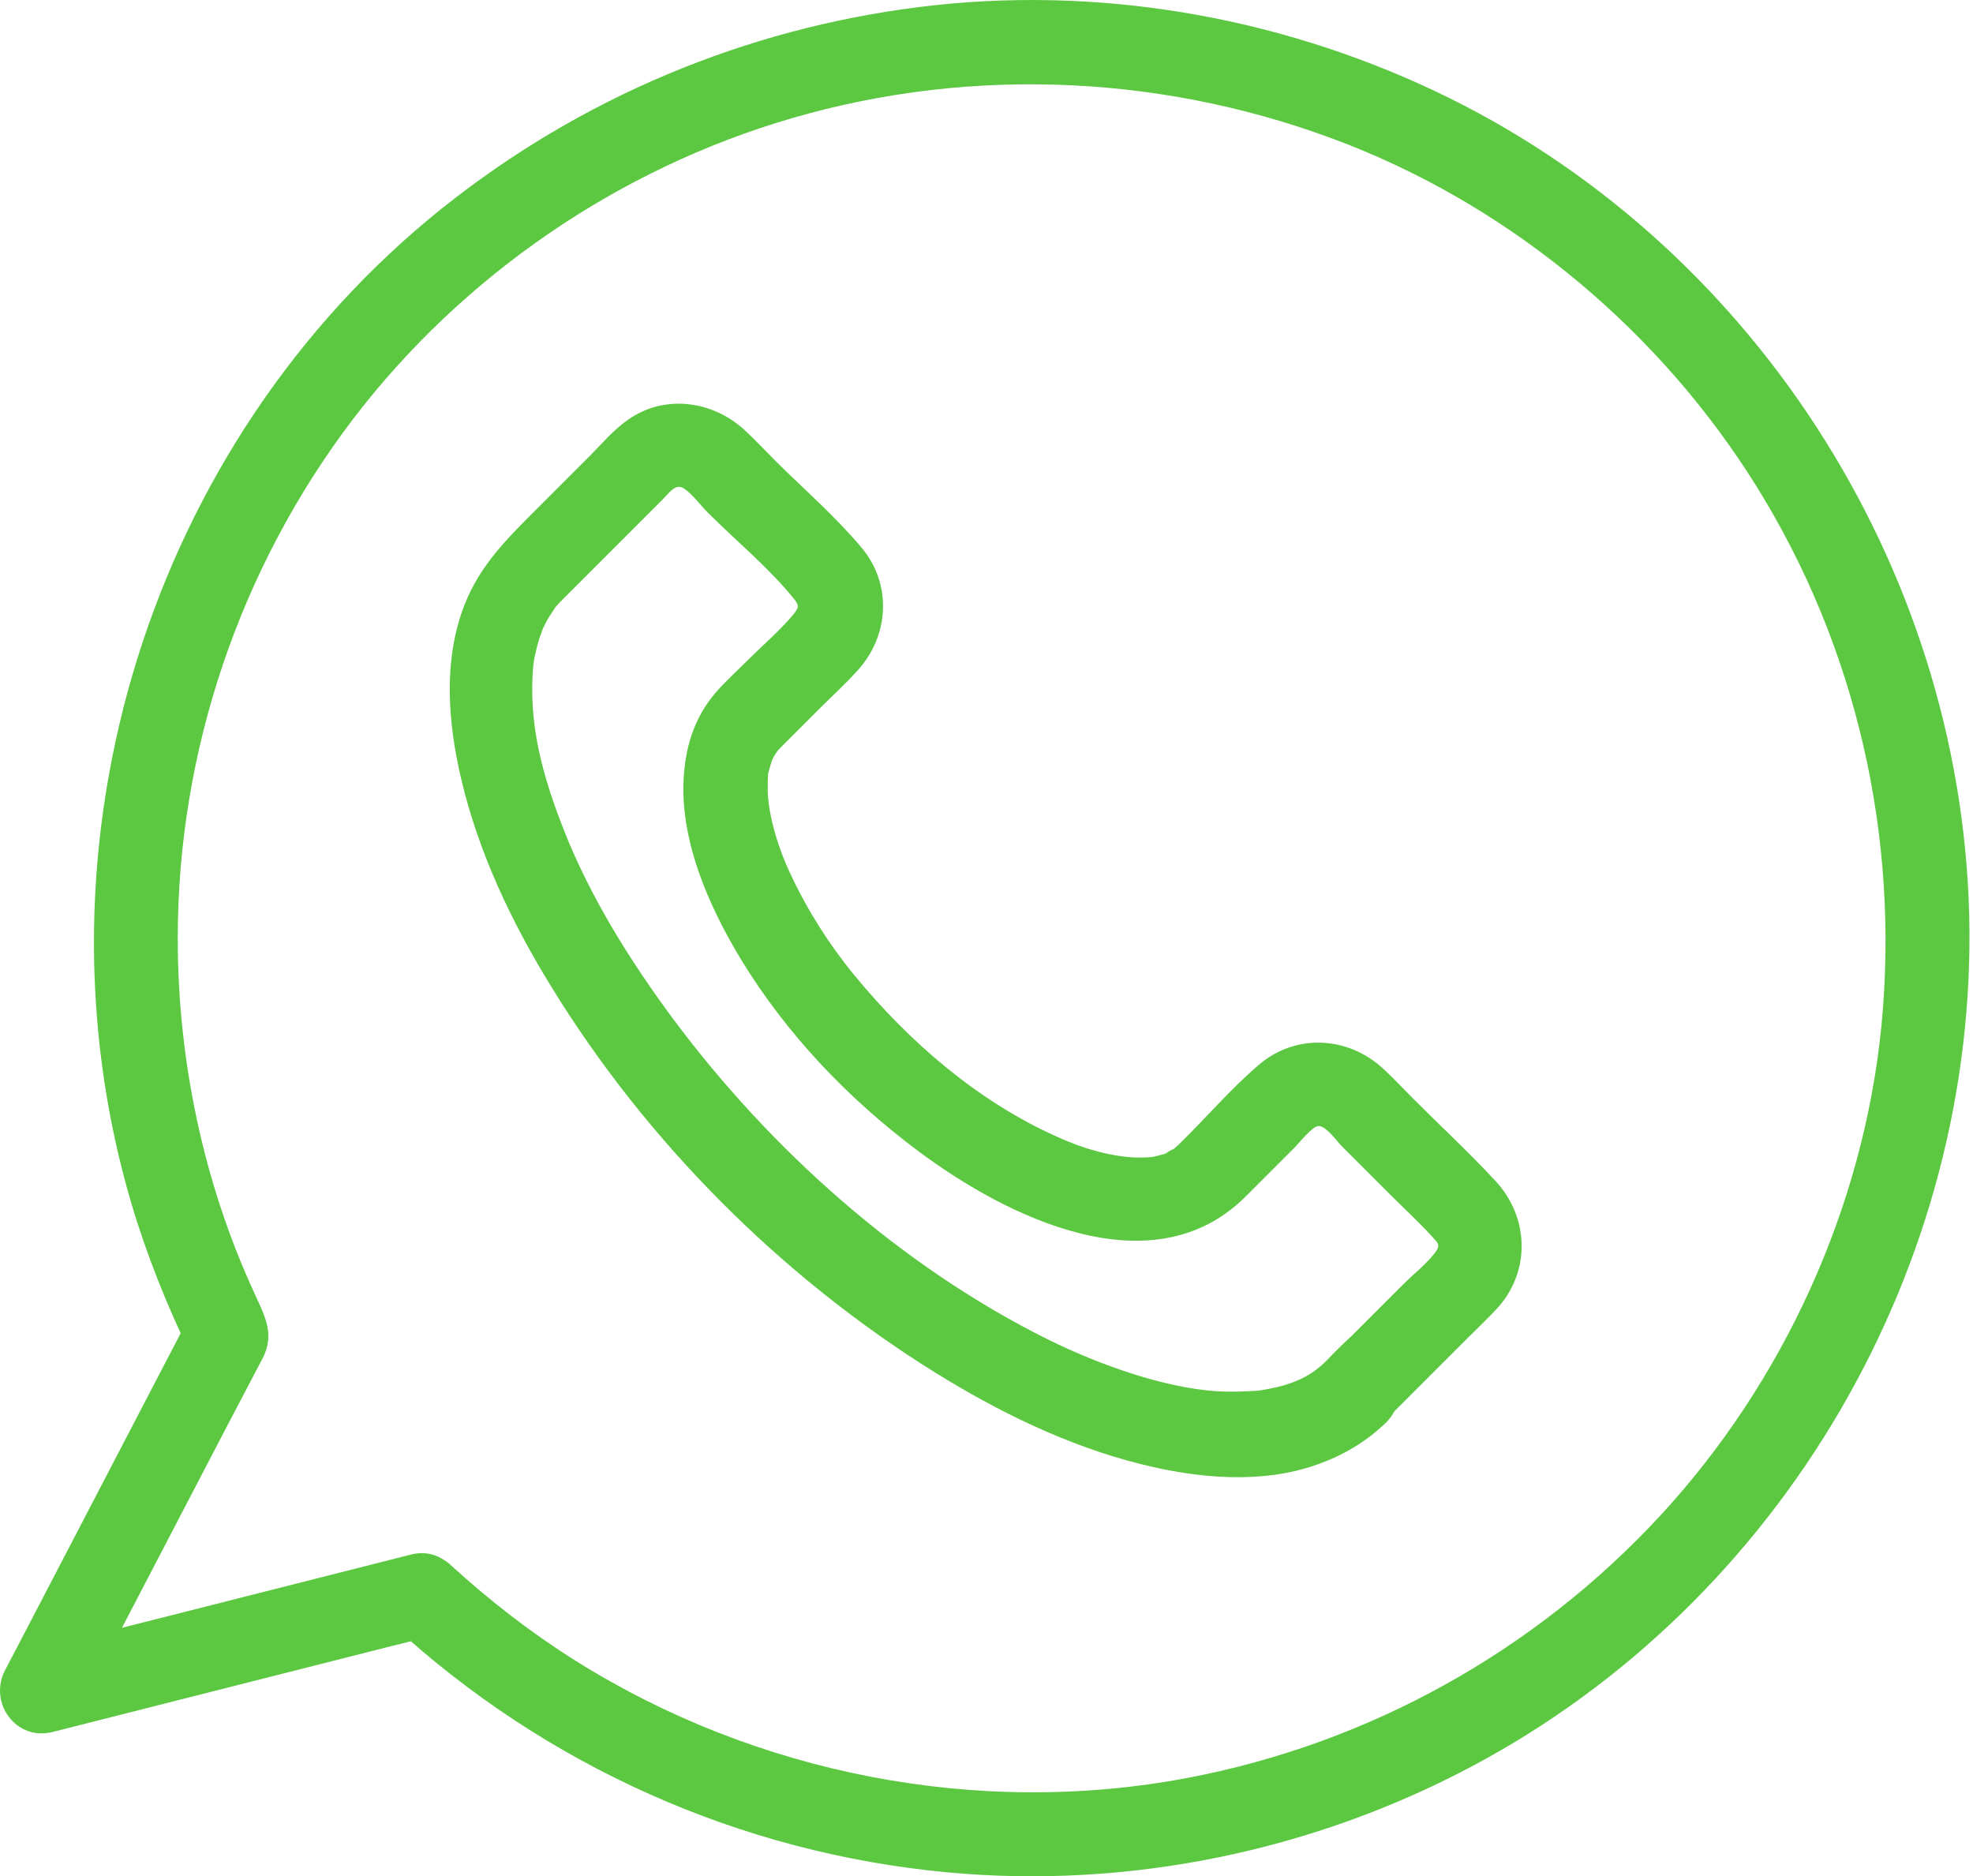 <?xml version="1.0" encoding="UTF-8"?> <svg xmlns="http://www.w3.org/2000/svg" width="265" height="252" viewBox="0 0 265 252" fill="none"> <path d="M178.13 182.785C176.437 184.478 174.631 185.438 172.26 186.115C171.583 186.285 170.906 186.454 170.228 186.567C170.285 186.567 168.591 186.849 169.382 186.736C170.059 186.623 168.93 186.793 168.761 186.793C166.955 186.905 165.148 186.962 163.286 186.849C156.23 186.341 147.764 183.35 140.765 179.907C121.01 170.086 103.513 154.451 90.362 136.784C84.605 128.995 79.299 120.529 75.743 111.498C72.808 104.047 70.945 97.161 71.623 89.429C71.623 89.259 71.792 88.3 71.623 89.316C71.679 88.977 71.736 88.638 71.792 88.3C71.961 87.566 72.131 86.776 72.356 86.042C72.413 85.76 73.203 83.728 72.752 84.8C73.09 84.067 73.429 83.333 73.88 82.656C74.05 82.373 75.066 80.906 74.388 81.809C74.784 81.301 75.235 80.849 75.687 80.398C76.082 80.003 76.42 79.664 76.815 79.269C80.879 75.205 84.943 71.141 88.951 67.134C89.91 66.174 90.7 64.933 91.773 65.553C92.958 66.287 94.087 67.868 95.046 68.827C98.828 72.609 103.231 76.221 106.617 80.398C107.407 81.414 107.295 81.583 106.504 82.599C104.698 84.744 102.44 86.663 100.465 88.638C98.998 90.106 97.417 91.517 96.062 93.097C93.466 96.145 92.224 99.758 91.886 103.709C91.096 112.457 95.103 121.545 99.505 128.826C105.658 138.929 113.955 147.621 123.437 154.677C135.177 163.425 154.763 173.19 167.293 160.716C169.438 158.571 171.639 156.37 173.784 154.225C174.574 153.435 176.268 151.234 177.114 151.234C178.13 151.234 179.541 153.266 180.275 153.999C182.42 156.144 184.621 158.345 186.766 160.49C188.629 162.353 190.548 164.103 192.297 166.022C193.088 166.925 193.539 167.15 192.805 168.166C191.62 169.747 189.814 171.158 188.459 172.513C186.145 174.827 183.887 177.084 181.573 179.399C180.388 180.471 179.259 181.6 178.13 182.785C172.994 187.921 180.952 195.936 186.089 190.744C189.814 187.018 193.539 183.293 197.264 179.568C198.619 178.213 200.087 176.859 201.385 175.391C205.618 170.424 205.279 163.369 200.877 158.628C197.321 154.79 193.426 151.177 189.701 147.452C188.403 146.154 187.161 144.799 185.806 143.557C181.065 139.155 174.01 138.76 169.043 143.049C165.205 146.323 161.875 150.274 158.262 153.774C158.093 153.943 157.134 154.733 157.698 154.338C158.375 153.886 155.722 155.241 157.077 154.733C156.287 155.072 155.44 155.241 154.65 155.41C154.876 155.354 155.722 155.354 154.537 155.41C153.973 155.467 153.408 155.467 152.844 155.467C149.401 155.41 145.45 154.282 141.781 152.588C131.17 147.791 122.083 139.889 114.745 130.971C111.358 126.85 108.423 122.222 106.166 117.368C104.472 113.812 103.231 109.522 103.118 106.362C103.118 105.515 103.118 104.668 103.174 103.822C103.287 102.862 102.836 105.063 103.287 103.483C103.4 103.144 103.456 102.806 103.569 102.523C103.626 102.241 103.795 101.903 103.908 101.564C103.456 102.636 103.908 101.62 104.077 101.395C104.247 101.112 104.868 100.266 104.134 101.169C104.36 100.943 104.585 100.661 104.811 100.435C106.561 98.685 108.367 96.879 110.117 95.129C111.754 93.493 113.503 91.912 115.084 90.162C119.486 85.421 119.881 78.366 115.592 73.399C112.149 69.335 108.028 65.723 104.247 61.998C102.836 60.587 101.481 59.119 100.013 57.764C95.724 53.813 89.289 52.91 84.379 56.353C82.516 57.651 80.992 59.401 79.412 61.038C76.985 63.465 74.614 65.836 72.187 68.263C68.236 72.214 64.454 75.882 62.366 81.301C59.487 88.695 60.165 97.161 61.971 104.725C64.285 114.546 68.744 123.915 73.993 132.438C86.749 153.266 104.924 171.497 125.638 184.366C134.105 189.615 143.418 194.187 153.126 196.614C160.689 198.533 169.325 199.379 176.832 196.727C180.388 195.485 183.549 193.622 186.258 190.969C191.281 185.664 183.323 177.705 178.13 182.785Z" fill="#5CC842"></path> <path d="M52.716 218.23C73.317 237.195 99.45 248.879 127.277 251.475C151.491 253.733 176.213 248.653 197.661 237.252C239.372 215.126 265.674 169.972 264.489 122.786C263.247 75.938 235.139 32.251 192.694 12.214C171.302 2.111 147.145 -2.009 123.608 0.926C100.015 3.861 77.889 13.174 59.32 28.018C20.092 59.457 3.441 113.303 17.608 161.505C19.697 168.561 22.462 175.447 25.68 182.051C25.68 180.132 25.68 178.269 25.68 176.35C18.399 190.348 11.117 204.289 3.836 218.287C2.764 220.319 1.748 222.294 0.676 224.326C-1.582 228.672 2.143 233.865 7.054 232.623C21.954 228.842 36.912 225.06 51.813 221.278C53.901 220.77 56.046 220.206 58.134 219.698C65.19 217.892 62.198 206.998 55.143 208.804C40.242 212.586 25.341 216.368 10.384 220.149C8.295 220.657 6.15 221.222 4.062 221.73C6.207 224.496 8.295 227.261 10.44 230.027C16.931 217.553 23.478 205.023 29.969 192.549C31.437 189.783 32.848 187.018 34.315 184.252C34.654 183.631 34.993 182.954 35.331 182.333C36.912 179.116 35.557 176.745 34.203 173.753C27.317 158.853 23.873 142.371 23.873 126.003C23.873 100.886 32.227 76.277 47.41 56.296C62.142 36.993 83.082 22.656 106.336 15.883C130.889 8.715 157.304 10.069 181.123 19.439C203.587 28.3 223.06 44.725 235.816 65.157C249.363 86.832 255.176 112.457 252.693 137.856C250.266 162.183 239.541 185.663 222.947 203.612C206.127 221.786 183.889 234.147 159.562 238.776C131.341 244.138 101.539 238.268 77.268 223.028C71.342 219.303 65.811 215.013 60.618 210.272C55.312 205.305 47.354 213.263 52.716 218.23Z" fill="#5CC842"></path> </svg> 